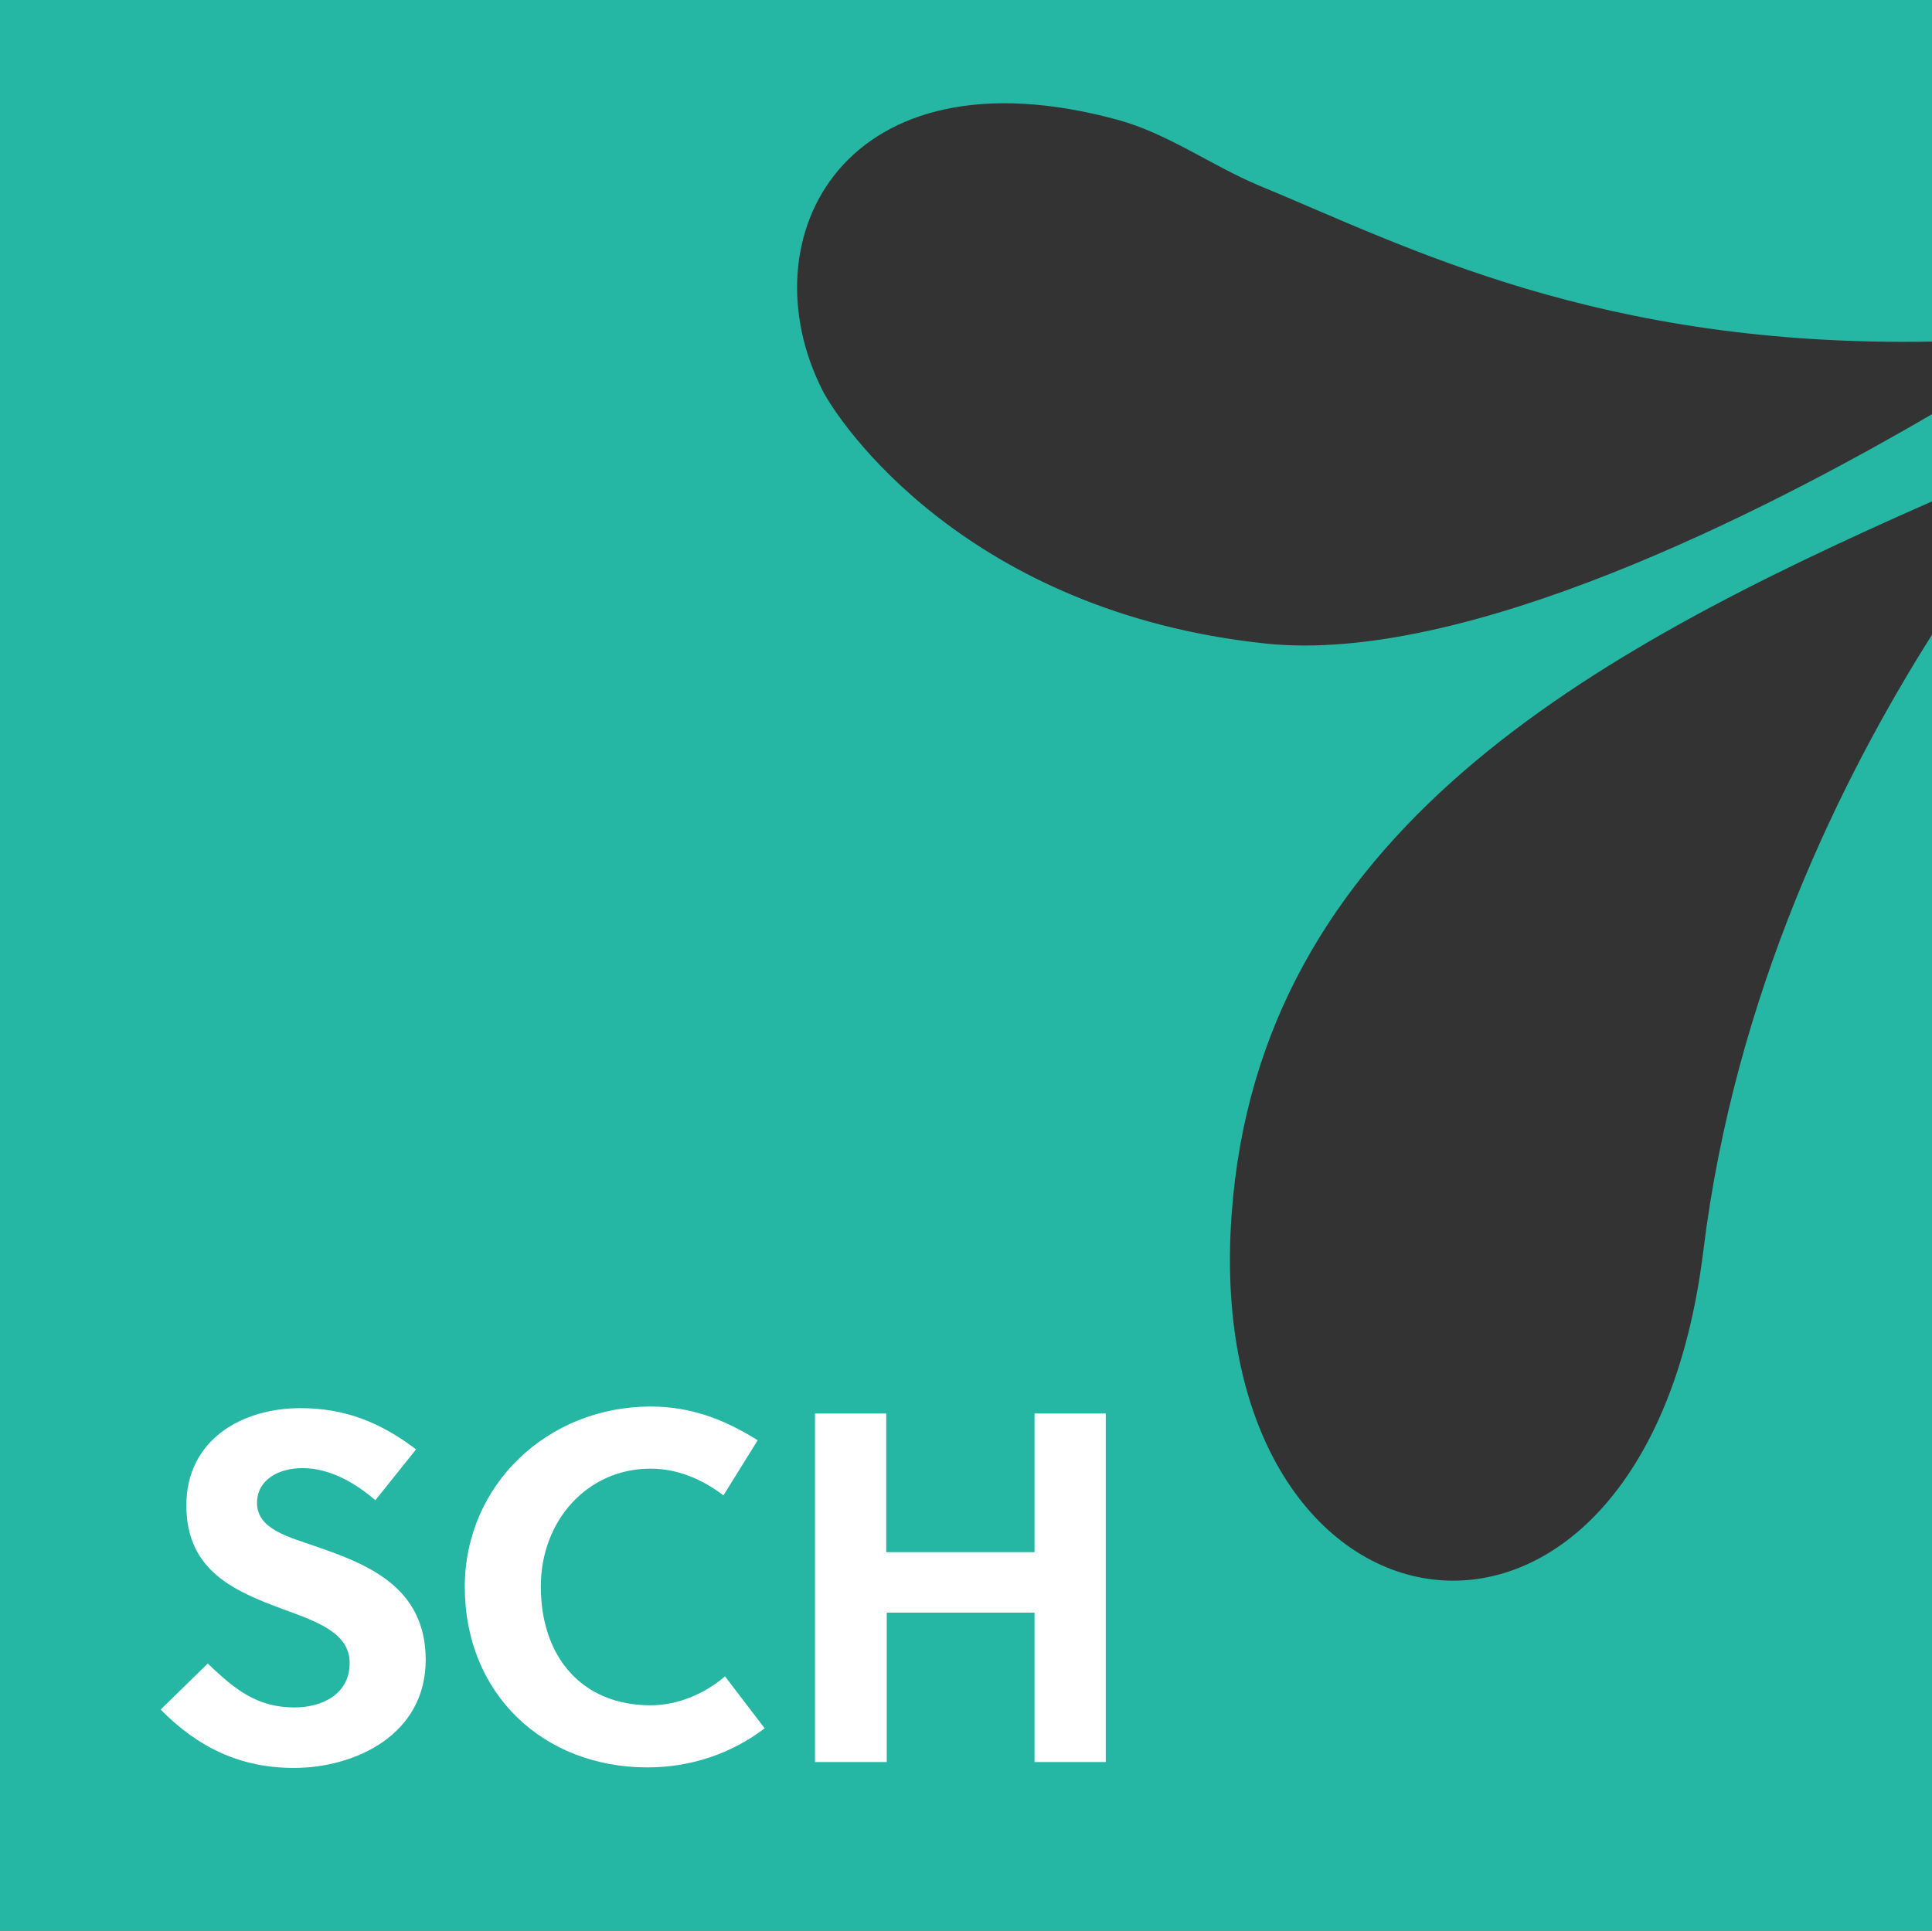 <?xml version="1.0" encoding="utf-8"?>
<!-- Generator: Adobe Illustrator 21.1.0, SVG Export Plug-In . SVG Version: 6.00 Build 0)  -->
<svg version="1.1" id="Layer_3" xmlns="http://www.w3.org/2000/svg" xmlns:xlink="http://www.w3.org/1999/xlink" x="0px" y="0px"
	 viewBox="0 0 360.8 360.6" style="enable-background:new 0 0 360.8 360.6;" xml:space="preserve">
<rect x="0" y="0" width="360.8" height="360.6" fill="#333333" stroke="none"/>
<style type="text/css">
	.st0{fill:#26B6A4;}
	.st1{fill:#FFFFFF;}
</style>
<path class="st0" d="M318.1,233.6c-11,89.6-94.1,76.4-88.1-6.7c5.1-71.3,66.5-104.9,130.9-133.3V77.3
	c-31.5,18.4-87.2,46.8-124.5,42.9c-55.9-5.9-79.7-41.2-82.8-47.3c-14.4-28.4,4-64.5,55.2-50.5c9.2,2.5,17.8,8.7,26.2,12.2
	c27.8,11.5,63.6,30.3,125.8,29.2V0H0v360.6h360.9V118.4C343.8,145.4,324,185.6,318.1,233.6z"/>
<g>
	<path class="st1" d="M56.5,274.2c-4.5,0-8.5,2.2-8.5,6.5c0,5,6.1,6.4,11.2,8.2c9.2,3.2,20.3,7.4,20.3,21.1
		c0,14.1-13.3,20.2-24.6,20.2c-10,0-17.9-3.8-24.9-10.9l8.8-8.6c5.3,5.1,9.4,8.2,16.2,8.2c5.2,0,10.3-2.5,10.3-8.3
		c0-5.6-6-7.7-12.6-10.1c-8.5-3.2-17.9-6.9-17.9-19.3S45.3,263,56.1,263c8.4,0,15,2.7,21.6,7.7l-7.6,9.5
		C66.4,277,61.6,274.2,56.5,274.2z"/>
	<path class="st1" d="M121.5,318.5c4.9,0,9.9-2,13.9-5.4l7.4,9.7c-6.3,4.8-13.9,7.3-21.9,7.3c-19.5,0-34.1-13.8-34.1-33.7
		c0-19.1,15.5-33.7,34.7-33.7c7.4,0,13.6,2.3,20,6.3l-6.4,10.3c-3.9-3-8.6-5-13.6-5c-11.8,0-20.5,9.7-20.5,22
		C101,309.5,108.7,318.5,121.5,318.5z"/>
	<path class="st1" d="M193.2,329.1v-27.9h-27.6v27.9h-13.4V264h13.3v25.9h27.7V264h13.3v65.1H193.2z"/>
</g>
</svg>
